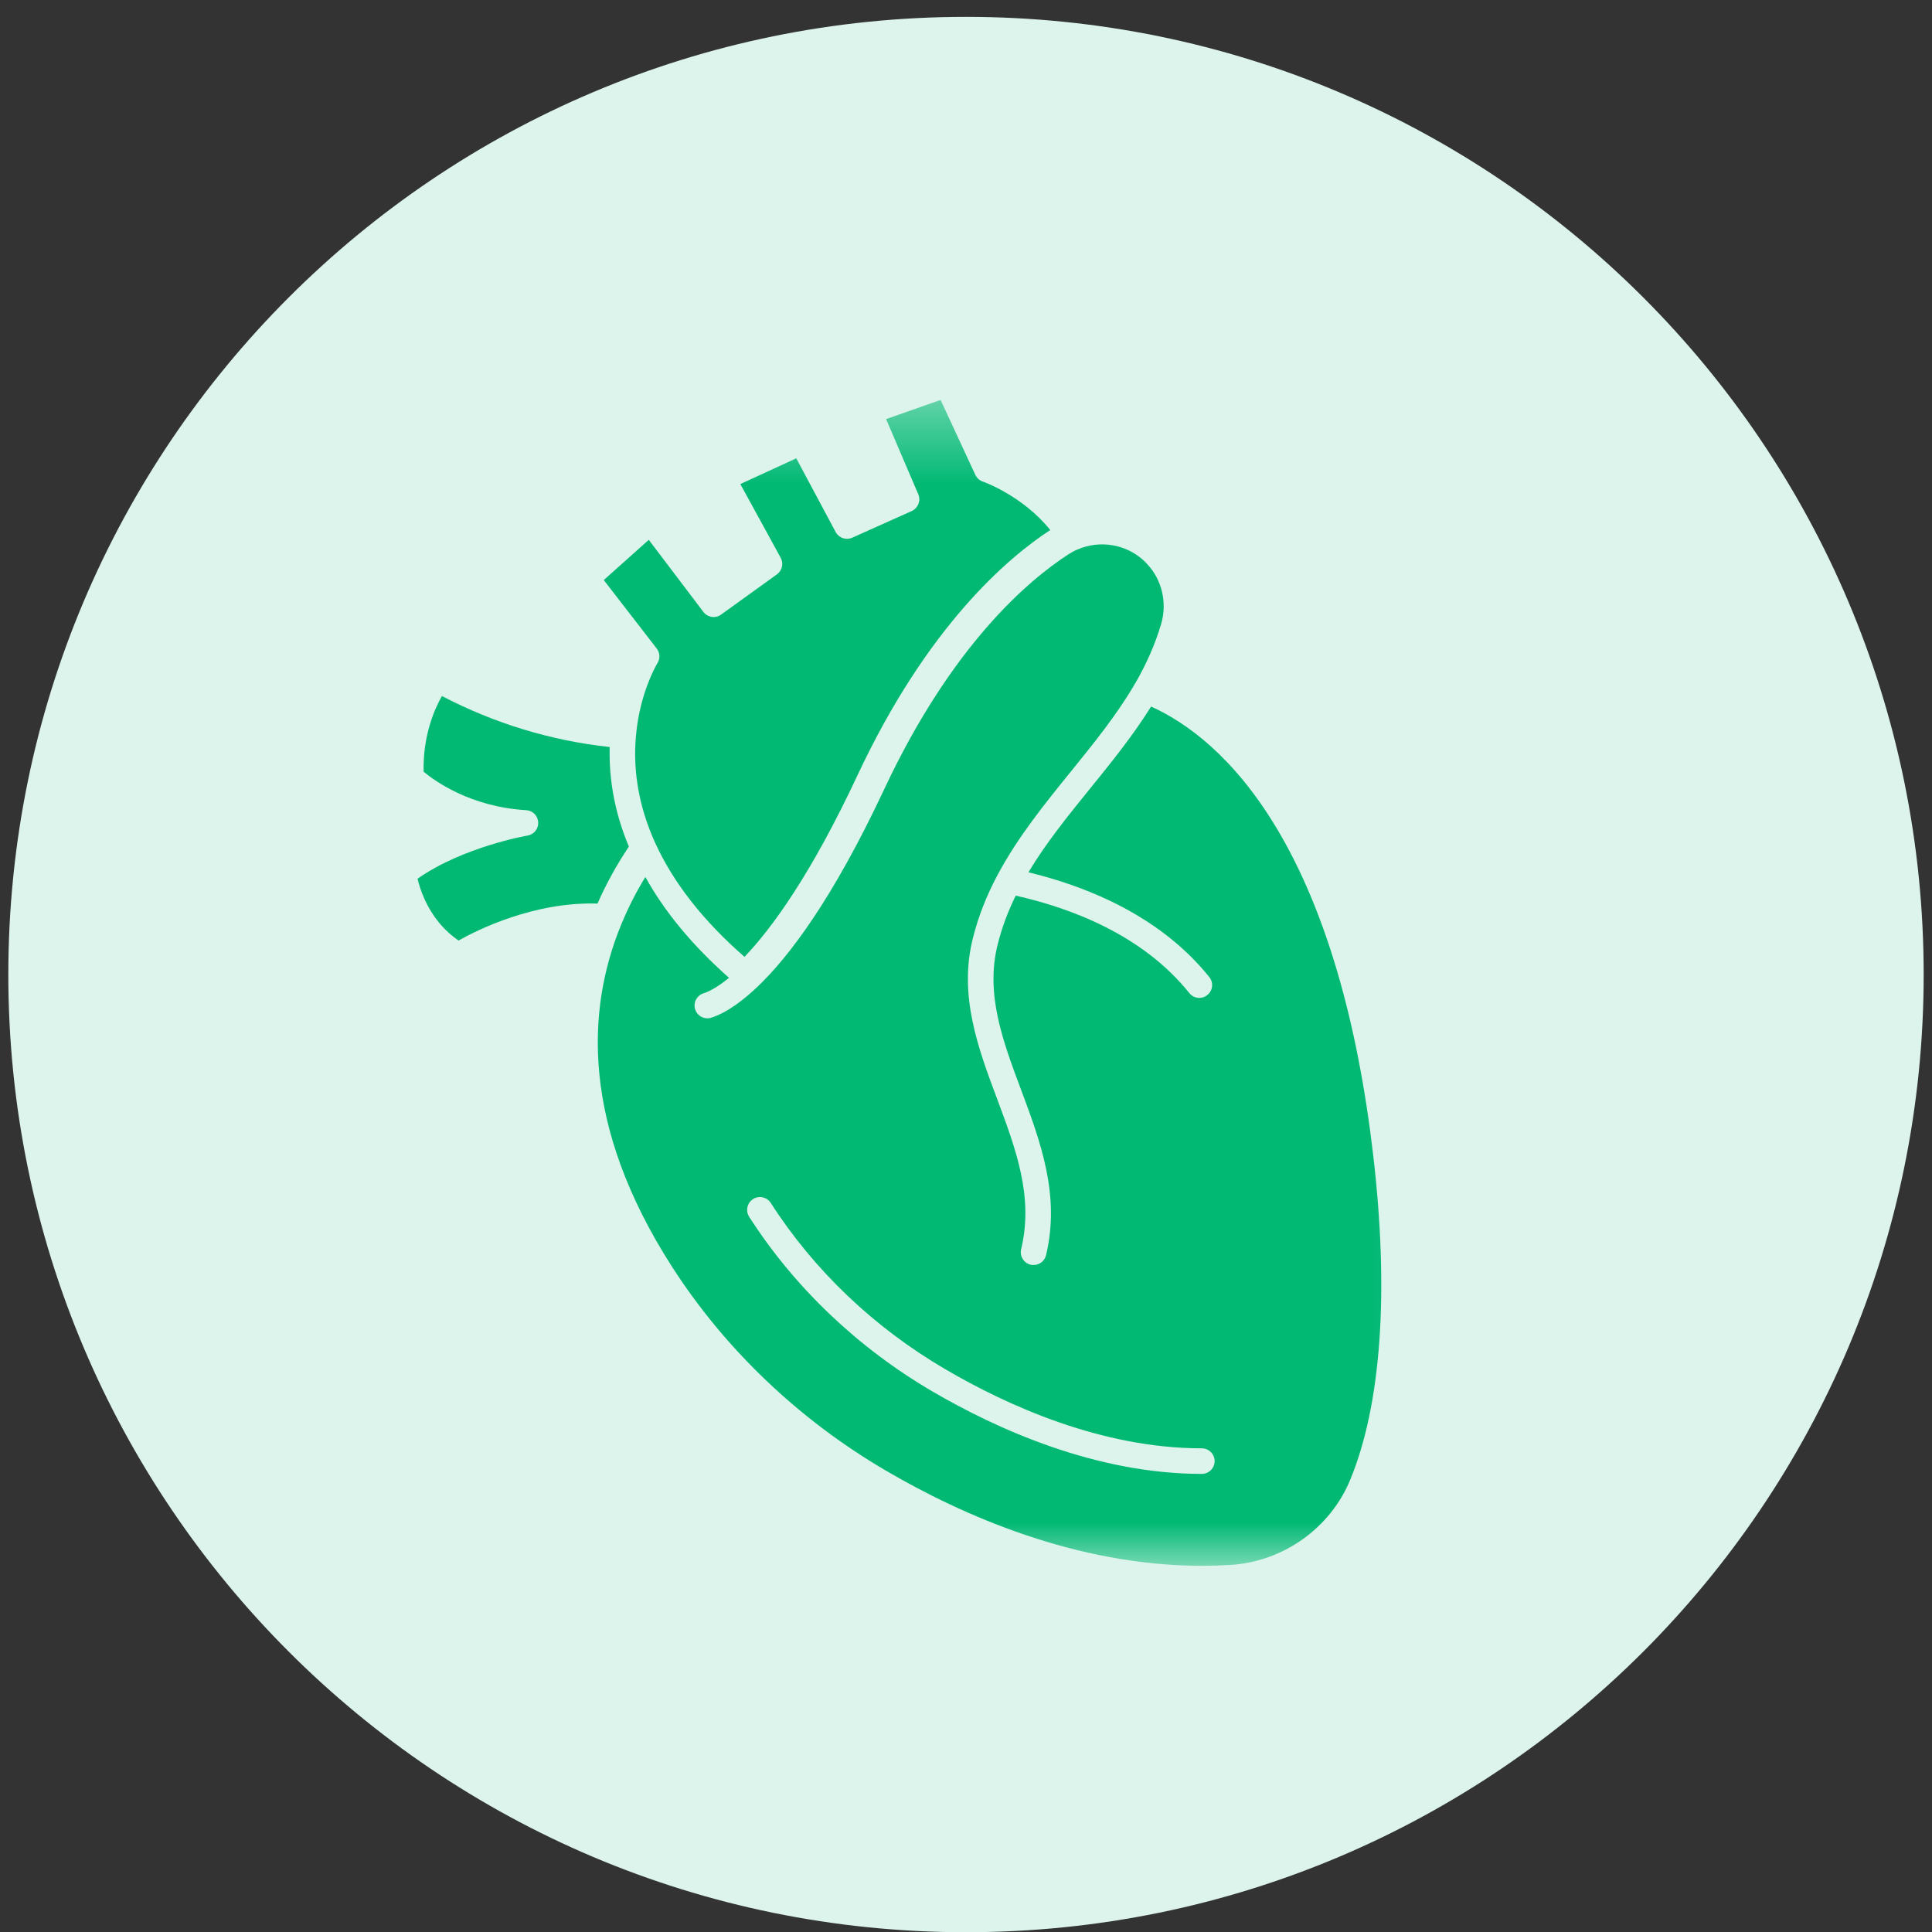 <svg xmlns="http://www.w3.org/2000/svg" fill="none" viewBox="0 0 26 26" height="26" width="26">
<rect x="0" y="0" width="26" height="26" fill="#333333" stroke="none"/>
<g clip-path="url(#clip0_44021_751)">
<path fill="#DCF4EB" d="M25.888 13.115C25.888 5.997 20.118 0.227 13 0.227C5.882 0.227 0.112 5.997 0.112 13.115C0.112 20.233 5.882 26.003 13 26.003C20.118 26.003 25.888 20.233 25.888 13.115Z"></path>
<mask height="17" width="16" y="5" x="4" maskUnits="userSpaceOnUse" style="mask-type:luminance" id="mask0_44021_751">
<path fill="white" d="M19.948 5.382H4.259V21.072H19.948V5.382Z"></path>
</mask>
<g mask="url(#mask0_44021_751)">
<path fill="#02B974" d="M8.205 10.053C8.195 10.432 8.252 10.892 8.463 11.393C8.297 11.642 8.156 11.898 8.041 12.16C7.19 12.134 6.432 12.51 6.171 12.657C5.972 12.52 5.818 12.333 5.713 12.1C5.663 11.99 5.635 11.892 5.619 11.825C6.236 11.394 7.091 11.246 7.099 11.245C7.186 11.23 7.248 11.153 7.243 11.066C7.239 10.978 7.169 10.908 7.081 10.903C6.331 10.859 5.848 10.508 5.701 10.386C5.689 9.9 5.848 9.541 5.947 9.367C6.658 9.737 7.416 9.968 8.205 10.053Z"></path>
<path fill="#02B974" d="M13.225 6.48C13.231 6.482 13.763 6.67 14.134 7.133C13.564 7.505 12.482 8.422 11.54 10.433C10.915 11.768 10.39 12.489 10.019 12.877C9.463 12.392 9.059 11.876 8.817 11.342C8.817 11.342 8.817 11.341 8.816 11.341C8.604 10.872 8.517 10.396 8.557 9.922C8.557 9.919 8.558 9.915 8.558 9.911C8.558 9.908 8.559 9.905 8.559 9.902C8.567 9.809 8.58 9.716 8.598 9.623C8.683 9.193 8.846 8.927 8.847 8.925C8.886 8.864 8.882 8.785 8.838 8.728L8.125 7.806L8.731 7.265L9.466 8.235C9.523 8.31 9.629 8.326 9.704 8.271L10.456 7.729C10.526 7.678 10.548 7.583 10.506 7.506L9.963 6.514L10.716 6.168L11.246 7.16C11.289 7.24 11.386 7.273 11.469 7.236L12.27 6.877C12.355 6.838 12.395 6.738 12.358 6.652L11.925 5.64L12.658 5.382L13.125 6.389C13.145 6.432 13.181 6.465 13.225 6.48Z"></path>
<path fill="#02B974" d="M18.48 15.546C18.696 17.393 18.588 18.904 18.17 19.916C17.901 20.566 17.27 21.015 16.563 21.06C16.433 21.068 16.303 21.072 16.175 21.072C14.481 21.072 12.943 20.389 11.922 19.791C10.751 19.106 9.755 18.156 9.041 17.043C7.82 15.139 7.894 13.593 8.351 12.464C8.356 12.454 8.36 12.444 8.364 12.433C8.458 12.205 8.567 11.994 8.685 11.802C8.946 12.274 9.324 12.729 9.811 13.159C9.62 13.315 9.502 13.357 9.471 13.366C9.38 13.393 9.327 13.489 9.354 13.58C9.381 13.671 9.477 13.724 9.568 13.697C9.67 13.667 9.886 13.572 10.192 13.281C10.612 12.882 11.201 12.11 11.898 10.624C12.811 8.674 13.846 7.804 14.381 7.458C14.418 7.434 14.457 7.413 14.498 7.396C14.805 7.261 15.173 7.324 15.414 7.565C15.422 7.574 15.43 7.582 15.438 7.591C15.638 7.803 15.71 8.112 15.626 8.398C15.542 8.682 15.423 8.943 15.28 9.192C15.274 9.2 15.268 9.208 15.264 9.218C15.024 9.627 14.72 10.002 14.405 10.391C14.055 10.823 13.698 11.265 13.43 11.765C13.426 11.772 13.422 11.779 13.419 11.787L13.418 11.787C13.28 12.049 13.167 12.326 13.092 12.628C12.899 13.399 13.163 14.106 13.419 14.789C13.672 15.467 13.912 16.107 13.742 16.811C13.72 16.904 13.777 16.997 13.869 17.02C13.883 17.023 13.896 17.024 13.909 17.024C13.988 17.024 14.058 16.971 14.077 16.892C14.271 16.085 14.002 15.365 13.742 14.668C13.494 14.005 13.259 13.379 13.426 12.711C13.484 12.478 13.567 12.261 13.669 12.053C14.413 12.22 15.378 12.581 16.005 13.364C16.039 13.407 16.089 13.429 16.14 13.429C16.178 13.429 16.216 13.417 16.247 13.391C16.322 13.332 16.334 13.223 16.274 13.149C15.941 12.733 15.492 12.388 14.939 12.123C14.603 11.963 14.234 11.834 13.84 11.739C14.075 11.347 14.369 10.983 14.673 10.608C14.958 10.257 15.247 9.899 15.491 9.508C15.965 9.723 16.606 10.182 17.188 11.158C17.831 12.238 18.266 13.715 18.48 15.546ZM16.346 19.663C16.346 19.568 16.268 19.491 16.173 19.491C14.822 19.491 13.55 18.912 12.721 18.426C11.764 17.867 10.952 17.093 10.373 16.189C10.321 16.109 10.214 16.085 10.134 16.137C10.054 16.188 10.031 16.295 10.082 16.375C10.691 17.325 11.543 18.137 12.546 18.724C13.413 19.231 14.745 19.835 16.173 19.835C16.268 19.835 16.346 19.758 16.346 19.663Z"></path>
</g>
</g>
<defs>
<clipPath id="clip0_44021_751">
<rect transform="translate(0 0.227)" fill="white" height="25.776" width="26"></rect>
</clipPath>
</defs>
</svg>
